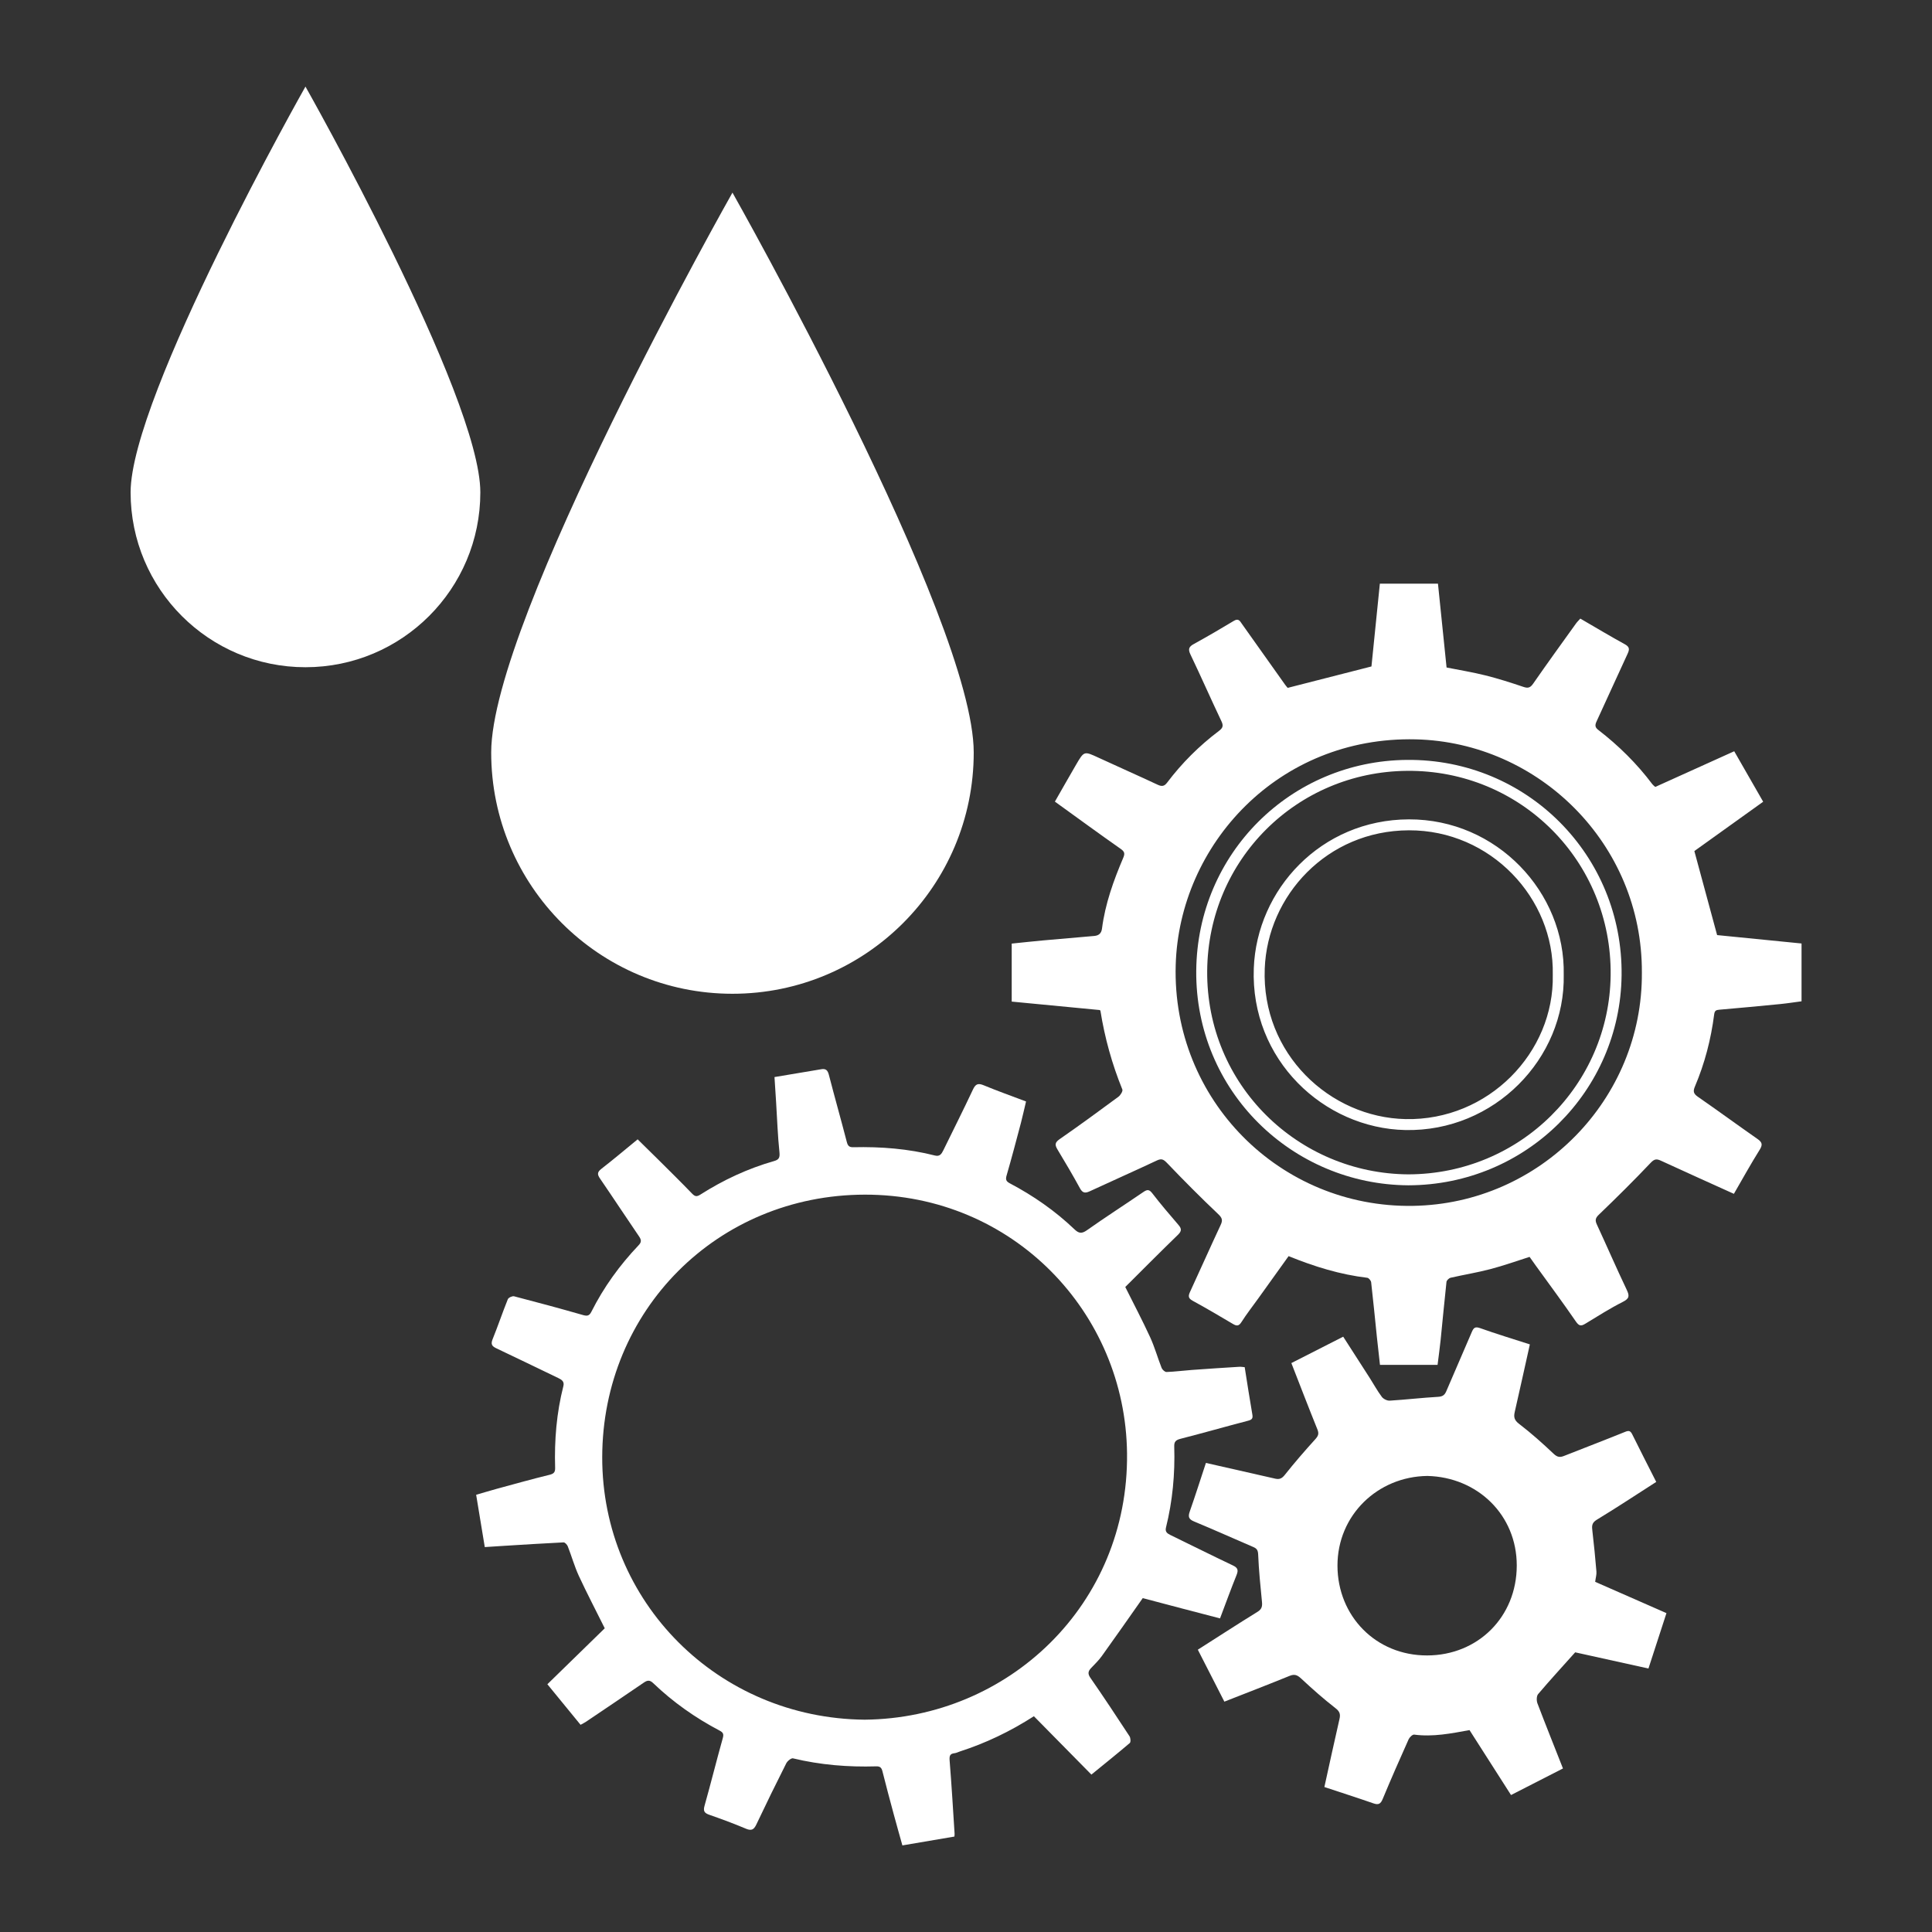<?xml version="1.0" encoding="utf-8"?>
<!DOCTYPE svg PUBLIC "-//W3C//DTD SVG 1.1//EN" "http://www.w3.org/Graphics/SVG/1.1/DTD/svg11.dtd">
<svg xmlns="http://www.w3.org/2000/svg" xmlns:xlink="http://www.w3.org/1999/xlink" version="1.1" id="Ebene_1" x="0px" y="0px" width="110" height="110" viewBox="0 0 150 150" enable-background="new 0 0 150 150" xml:space="preserve">
<rect x="0" y="0" width="150" height="150" fill="#333333" stroke="none"/>
<g>
	<g>
		<path fill="#FFFFFF" d="M134.619,92.689c-1.922-0.871-3.792-1.709-5.652-2.567c-0.334-0.154-0.507-0.158-0.802,0.151    c-1.306,1.379-2.658,2.717-4.026,4.031c-0.287,0.273-0.306,0.453-0.152,0.781c0.777,1.678,1.511,3.374,2.307,5.044    c0.227,0.476,0.223,0.687-0.298,0.949c-1.002,0.507-1.955,1.114-2.919,1.7c-0.331,0.201-0.487,0.172-0.729-0.18    c-1.005-1.461-2.06-2.884-3.096-4.316c-0.171-0.237-0.337-0.473-0.496-0.698c-1.021,0.323-2.023,0.685-3.052,0.952    c-1.015,0.268-2.054,0.433-3.077,0.668c-0.131,0.029-0.309,0.202-0.322,0.322c-0.164,1.502-0.302,3.008-0.455,4.513    c-0.063,0.631-0.156,1.26-0.238,1.931c-1.479,0-2.934,0-4.471,0c-0.078-0.695-0.162-1.41-0.236-2.127    c-0.148-1.431-0.286-2.861-0.449-4.289c-0.018-0.132-0.184-0.332-0.297-0.346c-2.104-0.25-4.104-0.864-6.112-1.682    c-0.782,1.097-1.578,2.199-2.37,3.305c-0.435,0.604-0.896,1.195-1.297,1.824c-0.207,0.324-0.378,0.299-0.658,0.135    c-1.035-0.611-2.068-1.225-3.123-1.798c-0.352-0.191-0.352-0.372-0.205-0.69c0.799-1.728,1.569-3.468,2.375-5.191    c0.183-0.383,0.115-0.562-0.197-0.857c-1.353-1.281-2.666-2.604-3.953-3.949c-0.273-0.281-0.424-0.382-0.799-0.205    c-1.723,0.812-3.465,1.58-5.189,2.381c-0.352,0.164-0.566,0.176-0.781-0.219c-0.556-1.021-1.148-2.022-1.75-3.02    c-0.203-0.344-0.211-0.532,0.161-0.792c1.544-1.07,3.06-2.181,4.568-3.294c0.164-0.119,0.362-0.439,0.31-0.569    c-0.801-1.973-1.367-4.007-1.701-6.108c-0.002-0.015-0.021-0.024-0.051-0.059c-2.264-0.218-4.544-0.438-6.838-0.656    c0-1.521,0-2.98,0-4.503c0.811-0.083,1.621-0.172,2.43-0.246c1.324-0.119,2.652-0.229,3.979-0.347    c0.341-0.029,0.553-0.196,0.6-0.565c0.247-1.924,0.895-3.729,1.649-5.499c0.14-0.328,0.112-0.482-0.199-0.698    c-1.7-1.192-3.373-2.418-5.106-3.668c0.561-0.976,1.1-1.936,1.654-2.884c0.618-1.057,0.62-1.04,1.727-0.529    c1.529,0.71,3.076,1.387,4.603,2.104c0.332,0.155,0.519,0.112,0.729-0.165c1.152-1.526,2.498-2.865,4.025-4.016    c0.299-0.226,0.362-0.396,0.191-0.753c-0.819-1.722-1.585-3.47-2.408-5.19c-0.199-0.418-0.109-0.596,0.264-0.803    c1.051-0.579,2.088-1.183,3.116-1.802c0.359-0.218,0.47,0.025,0.624,0.245c1.117,1.574,2.233,3.148,3.352,4.721    c0.084,0.118,0.184,0.224,0.197,0.241c2.184-0.559,4.303-1.1,6.504-1.663c0.209-2.065,0.43-4.235,0.652-6.426    c1.497,0,2.96,0,4.512,0c0.221,2.151,0.442,4.316,0.668,6.507c1.004,0.201,2.019,0.364,3.012,0.613    c1,0.249,1.98,0.563,2.955,0.893c0.361,0.121,0.535,0.066,0.756-0.251c1.09-1.57,2.211-3.12,3.328-4.674    c0.094-0.131,0.215-0.243,0.334-0.377c1.164,0.676,2.303,1.359,3.465,1.997c0.382,0.21,0.352,0.412,0.201,0.741    c-0.811,1.744-1.596,3.5-2.405,5.244c-0.128,0.277-0.134,0.457,0.127,0.656c1.586,1.223,3.001,2.619,4.206,4.223    c0.056,0.072,0.132,0.125,0.222,0.209c2.037-0.921,4.075-1.842,6.132-2.771c0.762,1.331,1.491,2.603,2.248,3.919    c-1.834,1.313-3.635,2.604-5.343,3.83c0.585,2.158,1.151,4.263,1.767,6.524c2.031,0.202,4.27,0.424,6.555,0.652    c0,1.483,0,2.955,0,4.489c-0.537,0.07-1.09,0.158-1.645,0.213c-1.58,0.154-3.154,0.305-4.732,0.439    c-0.266,0.021-0.369,0.076-0.407,0.369c-0.247,1.93-0.733,3.803-1.494,5.596c-0.162,0.38-0.104,0.562,0.229,0.795    c1.559,1.08,3.088,2.201,4.642,3.285c0.354,0.25,0.397,0.441,0.163,0.819C135.93,90.372,135.295,91.516,134.619,92.689z     M127.475,75.509c0.049-9.984-8.008-17.882-17.563-18.106c-10.669-0.248-18.368,8.186-18.631,17.535    c-0.29,10.455,8.104,18.847,18.42,18.685C119.598,93.465,127.542,85.325,127.475,75.509z"/>
		<path fill="#FFFFFF" d="M88.723,124.077c-1.093,1.554-2.123,3.032-3.174,4.493c-0.242,0.34-0.55,0.635-0.839,0.94    c-0.229,0.242-0.271,0.438-0.056,0.749c1.037,1.496,2.043,3.016,3.039,4.539c0.089,0.135,0.109,0.457,0.022,0.531    c-0.973,0.829-1.971,1.627-2.979,2.45c-1.498-1.52-2.977-3.02-4.465-4.531c-1.842,1.183-3.735,2.087-5.75,2.737    c-0.139,0.045-0.271,0.119-0.413,0.134c-0.364,0.039-0.404,0.216-0.38,0.562c0.153,1.896,0.265,3.793,0.386,5.688    c0.008,0.071-0.011,0.146-0.015,0.221c-1.332,0.226-2.653,0.45-4.038,0.687c-0.224-0.809-0.452-1.603-0.667-2.401    c-0.301-1.116-0.602-2.235-0.882-3.356c-0.069-0.279-0.188-0.391-0.483-0.381c-2.179,0.065-4.333-0.109-6.46-0.621    c-0.139-0.035-0.435,0.207-0.526,0.39c-0.795,1.575-1.57,3.159-2.326,4.755c-0.185,0.388-0.371,0.497-0.796,0.32    c-0.936-0.396-1.889-0.748-2.847-1.082c-0.384-0.135-0.493-0.282-0.373-0.705c0.491-1.741,0.925-3.499,1.414-5.241    c0.092-0.326,0.027-0.448-0.249-0.593c-1.885-0.991-3.613-2.209-5.152-3.684c-0.277-0.266-0.463-0.223-0.74-0.033    c-1.49,1.021-2.988,2.027-4.485,3.037c-0.118,0.078-0.247,0.14-0.415,0.231c-0.86-1.05-1.711-2.091-2.576-3.149    c1.53-1.492,3.032-2.959,4.454-4.344c-0.731-1.474-1.404-2.756-2.012-4.07c-0.34-0.74-0.56-1.531-0.857-2.291    c-0.051-0.129-0.22-0.313-0.327-0.309c-1.589,0.077-3.177,0.18-4.764,0.277c-0.437,0.027-0.873,0.057-1.354,0.088    c-0.225-1.358-0.441-2.674-0.67-4.061c0.543-0.156,1.074-0.318,1.608-0.465c1.362-0.369,2.721-0.753,4.093-1.086    c0.348-0.086,0.44-0.219,0.431-0.548c-0.064-2.14,0.11-4.26,0.64-6.338c0.088-0.347-0.116-0.493-0.387-0.622    c-1.607-0.77-3.208-1.553-4.818-2.313c-0.346-0.162-0.444-0.322-0.289-0.707c0.415-1.023,0.767-2.076,1.181-3.102    c0.051-0.127,0.347-0.263,0.485-0.229c1.792,0.466,3.579,0.947,5.357,1.457c0.332,0.094,0.489,0.053,0.645-0.256    c0.957-1.906,2.196-3.615,3.66-5.156c0.246-0.256,0.224-0.426,0.04-0.697c-1.017-1.488-2.006-2.997-3.025-4.484    c-0.218-0.314-0.234-0.498,0.096-0.756c0.937-0.726,1.843-1.492,2.822-2.294c0.538,0.527,1.07,1.046,1.595,1.57    c0.881,0.878,1.77,1.749,2.634,2.647c0.224,0.232,0.368,0.246,0.638,0.074c1.787-1.137,3.688-2.025,5.725-2.605    c0.391-0.111,0.458-0.28,0.416-0.694c-0.133-1.272-0.177-2.554-0.256-3.832c-0.041-0.653-0.084-1.306-0.128-1.995    c1.247-0.209,2.442-0.406,3.637-0.609c0.364-0.063,0.498,0.098,0.587,0.443c0.448,1.734,0.938,3.458,1.387,5.193    c0.077,0.3,0.178,0.427,0.502,0.42c2.141-0.049,4.265,0.115,6.347,0.645c0.373,0.096,0.515-0.131,0.651-0.412    c0.763-1.566,1.553-3.125,2.292-4.703c0.211-0.455,0.407-0.521,0.858-0.332c1.053,0.438,2.131,0.818,3.269,1.25    c-0.132,0.547-0.253,1.108-0.397,1.662c-0.361,1.362-0.719,2.73-1.113,4.084c-0.092,0.316-0.037,0.452,0.24,0.603    c1.834,0.966,3.522,2.14,5.023,3.571c0.32,0.307,0.551,0.377,0.967,0.082c1.439-1.02,2.932-1.974,4.389-2.972    c0.303-0.208,0.455-0.21,0.698,0.105c0.646,0.841,1.337,1.646,2.029,2.452c0.251,0.293,0.252,0.479-0.044,0.767    c-1.393,1.349-2.758,2.726-4.088,4.05c0.664,1.331,1.332,2.596,1.928,3.893c0.355,0.771,0.583,1.601,0.896,2.394    c0.057,0.138,0.256,0.32,0.381,0.313c0.656-0.023,1.311-0.112,1.966-0.159c1.221-0.091,2.44-0.168,3.663-0.244    c0.139-0.011,0.285,0.017,0.438,0.028c0.198,1.242,0.383,2.459,0.594,3.673c0.055,0.303-0.027,0.405-0.324,0.483    c-1.75,0.457-3.492,0.954-5.244,1.403c-0.364,0.095-0.512,0.215-0.496,0.606c0.066,2.123-0.13,4.227-0.643,6.291    c-0.078,0.324,0.09,0.451,0.35,0.578c1.615,0.782,3.219,1.59,4.842,2.357c0.393,0.186,0.439,0.372,0.289,0.748    c-0.434,1.077-0.83,2.169-1.283,3.366C92.693,125.129,90.659,124.589,88.723,124.077z M67.134,133.516    c11.169-0.11,20.492-8.945,20.369-20.668c-0.114-10.963-8.89-20.117-20.364-20.096c-11.442,0.021-20.363,8.987-20.383,20.381    C46.736,124.361,55.737,133.411,67.134,133.516z"/>
		<path fill="#FFFFFF" d="M93.627,113.581c1.864,0.422,3.627,0.824,5.391,1.224c0.303,0.068,0.504-0.006,0.725-0.285    c0.756-0.951,1.554-1.873,2.369-2.772c0.226-0.25,0.31-0.424,0.176-0.756c-0.684-1.694-1.339-3.4-2.027-5.163    c1.34-0.682,2.655-1.354,4.025-2.049c0.691,1.076,1.378,2.139,2.059,3.203c0.313,0.49,0.594,1.008,0.942,1.472    c0.124,0.163,0.411,0.305,0.614,0.291c1.248-0.077,2.496-0.224,3.748-0.296c0.352-0.02,0.512-0.133,0.642-0.438    c0.651-1.534,1.328-3.059,1.979-4.594c0.135-0.315,0.244-0.442,0.635-0.306c1.275,0.453,2.572,0.849,3.873,1.266    c-0.397,1.78-0.777,3.512-1.172,5.239c-0.094,0.403-0.039,0.647,0.34,0.936c0.939,0.716,1.824,1.511,2.681,2.32    c0.281,0.265,0.483,0.293,0.804,0.165c1.58-0.627,3.17-1.23,4.743-1.869c0.294-0.122,0.416-0.078,0.552,0.191    c0.609,1.231,1.234,2.453,1.864,3.695c-1.552,0.994-3.067,1.999-4.622,2.941c-0.408,0.25-0.376,0.512-0.334,0.878    c0.121,1.047,0.227,2.094,0.313,3.144c0.02,0.229-0.057,0.471-0.098,0.795c1.805,0.791,3.639,1.597,5.535,2.43    c-0.468,1.431-0.929,2.849-1.398,4.3c-1.971-0.437-3.905-0.862-5.689-1.257c-1,1.117-1.959,2.163-2.876,3.242    c-0.128,0.15-0.133,0.506-0.056,0.714c0.637,1.676,1.307,3.34,1.984,5.061c-1.34,0.685-2.66,1.36-4.033,2.063    c-1.078-1.688-2.149-3.366-3.223-5.042c-1.438,0.264-2.844,0.543-4.295,0.351c-0.129-0.017-0.357,0.201-0.43,0.359    c-0.689,1.539-1.369,3.083-2.016,4.641c-0.162,0.387-0.328,0.473-0.72,0.337c-1.258-0.437-2.53-0.844-3.807-1.268    c0.396-1.786,0.769-3.535,1.172-5.278c0.09-0.389,0.017-0.594-0.323-0.855c-0.917-0.713-1.793-1.489-2.645-2.283    c-0.293-0.271-0.504-0.376-0.893-0.219c-1.662,0.678-3.338,1.322-5.076,2.006c-0.682-1.334-1.359-2.664-2.061-4.034    c1.559-0.991,3.079-1.981,4.627-2.935c0.348-0.211,0.389-0.438,0.352-0.795c-0.121-1.212-0.242-2.425-0.293-3.642    c-0.014-0.341-0.095-0.478-0.377-0.599c-1.535-0.657-3.056-1.344-4.598-1.983c-0.42-0.174-0.48-0.365-0.337-0.774    C92.809,116.107,93.207,114.852,93.627,113.581z M110.822,114.592c-3.864,0.045-6.985,3.049-6.981,6.967    c0.007,3.91,2.979,6.979,6.962,6.969c3.939-0.006,6.952-2.987,6.958-6.979C117.766,117.623,114.715,114.684,110.822,114.592z"/>
		<path fill="none" stroke="#FFFFFF" stroke-width="0.85" stroke-miterlimit="10" d="M109.346,91.602    c-8.775-0.053-16.129-7.121-16.045-16.242c0.082-8.868,7.148-15.86,15.936-15.937c9.078-0.082,16.344,7.216,16.238,16.297    C125.375,84.441,118.291,91.578,109.346,91.602z M120.982,75.674c0.131-6.148-4.996-11.657-11.603-11.634    c-6.594,0.023-11.39,5.269-11.61,11.151c-0.261,6.856,5.242,11.991,11.347,12.12C115.794,87.45,121.115,81.945,120.982,75.674z"/>
	</g>
	<path fill="#FFFFFF" d="M75.6,58.423c0,10.347-8.386,18.733-18.732,18.733c-10.346,0-18.732-8.387-18.732-18.733   c0-10.346,18.732-43.468,18.732-43.468S75.6,48.078,75.6,58.423z"/>
	<path fill="#FFFFFF" d="M37.293,38.226c0,7.499-6.078,13.577-13.577,13.577c-7.498,0-13.576-6.078-13.576-13.577   c0-7.498,13.576-31.504,13.576-31.504S37.293,30.728,37.293,38.226z"/>
</g>
</svg>
